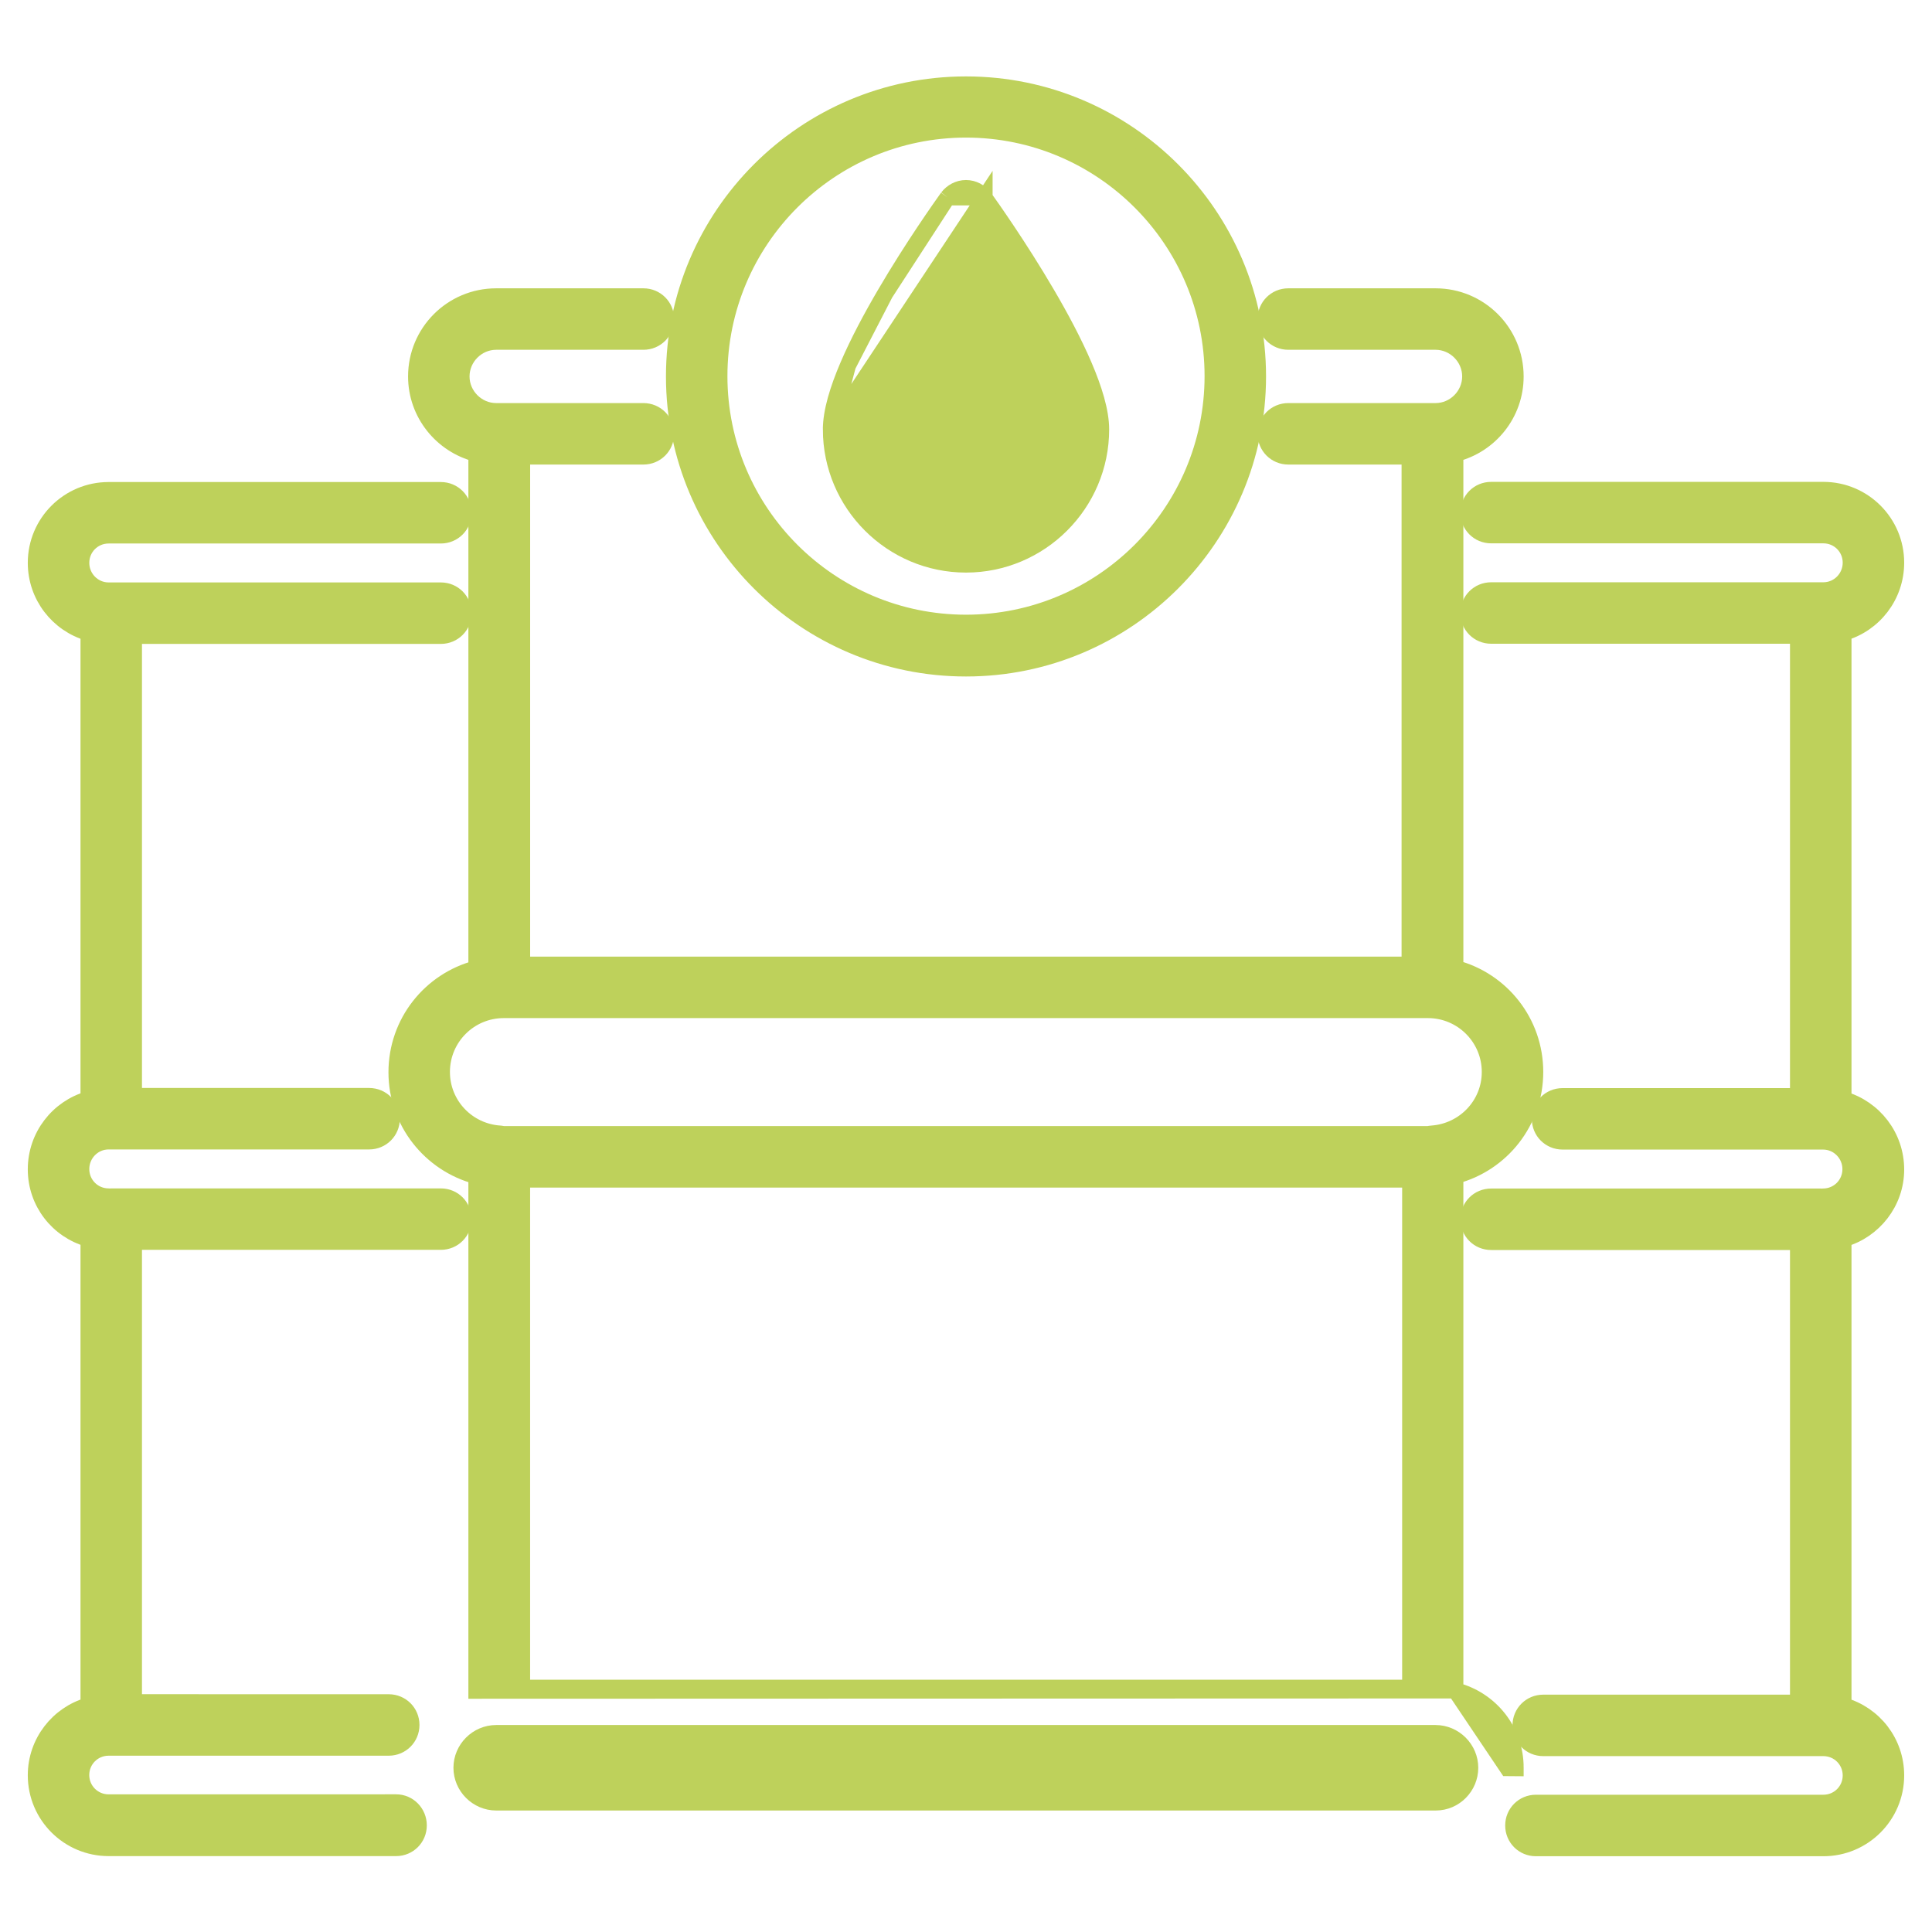 <svg width="60" height="60" viewBox="0 0 60 60" fill="none" xmlns="http://www.w3.org/2000/svg">
<g id="noun-oil-barrels-4553016 1">
<g id="Group">
<path id="Vector" d="M45.196 52.497C46.273 52.768 47.077 53.74 47.068 54.91C47.068 54.911 47.068 54.911 47.068 54.911L46.818 54.909L45.196 52.497ZM45.196 52.497V36.517C46.627 36.139 47.677 34.84 47.677 33.291C47.677 31.741 46.627 30.443 45.196 30.065V14.094C46.273 13.822 47.068 12.85 47.068 11.691C47.068 10.316 45.956 9.204 44.582 9.204H40.009C39.617 9.204 39.305 9.516 39.305 9.909C39.305 10.301 39.617 10.613 40.009 10.613H44.582C45.171 10.613 45.659 11.101 45.659 11.69C45.659 12.28 45.171 12.768 44.582 12.768H40.009C39.617 12.768 39.305 13.08 39.305 13.472C39.305 13.865 39.617 14.177 40.009 14.177H43.777V29.959L16.214 29.959V14.177H19.982C20.375 14.177 20.686 13.865 20.686 13.473C20.686 13.08 20.375 12.768 19.982 12.768H15.409C14.82 12.768 14.332 12.28 14.332 11.691C14.332 11.101 14.82 10.613 15.409 10.613H19.982C20.375 10.613 20.686 10.301 20.686 9.909C20.686 9.516 20.375 9.204 19.982 9.204H15.409C14.035 9.204 12.923 10.316 12.923 11.691C12.923 12.851 13.726 13.821 14.796 14.094V30.074C13.364 30.452 12.314 31.75 12.314 33.3C12.314 34.85 13.373 36.148 14.796 36.526V52.506L45.196 52.497ZM15.549 35.208L15.537 35.206L15.525 35.205C14.518 35.14 13.723 34.311 13.723 33.291V33.273C13.732 32.219 14.589 31.368 15.645 31.368H44.345C45.407 31.368 46.268 32.229 46.268 33.291C46.268 34.308 45.477 35.129 44.479 35.204C44.432 35.206 44.39 35.215 44.374 35.218C44.37 35.219 44.367 35.219 44.364 35.22C44.358 35.221 44.354 35.221 44.351 35.222C44.346 35.222 44.345 35.222 44.345 35.222H15.654C15.639 35.222 15.625 35.22 15.583 35.213C15.573 35.212 15.562 35.21 15.549 35.208ZM16.213 52.414V36.632H43.795V52.414H16.213ZM44.59 55.977H15.409C14.82 55.977 14.332 55.489 14.332 54.9C14.332 54.31 14.82 53.822 15.409 53.822H44.581C45.171 53.822 45.659 54.31 45.659 54.9C45.659 55.491 45.178 55.977 44.59 55.977Z" fill="#BED15B" stroke="#BED15B" stroke-width="0.5"/>
<path id="Vector_2" d="M30 20.759C35.002 20.759 39.068 16.693 39.068 11.691C39.068 6.689 35.002 2.623 30 2.623C24.998 2.623 20.932 6.689 20.932 11.691C20.932 16.693 24.998 20.759 30 20.759ZM30 4.023C34.225 4.023 37.659 7.456 37.659 11.681C37.659 15.907 34.225 19.34 30 19.34C25.774 19.34 22.341 15.907 22.341 11.681C22.341 7.456 25.774 4.023 30 4.023Z" fill="#BED15B" stroke="#BED15B" stroke-width="0.5"/>
<path id="Vector_3" d="M30.576 6.136L30.576 6.137C30.759 6.393 31.658 7.659 32.511 9.117C32.938 9.845 33.356 10.626 33.668 11.356C33.977 12.078 34.196 12.778 34.196 13.336C34.196 15.647 32.311 17.532 30 17.532C27.689 17.532 25.805 15.647 25.805 13.336L30.576 6.136ZM30.576 6.136L30.571 6.129M30.576 6.136L30.571 6.129M30.571 6.129C30.437 5.956 30.231 5.841 30 5.841C29.77 5.841 29.563 5.956 29.429 6.129L29.429 6.129M30.571 6.129L29.429 6.129M29.429 6.129L29.424 6.136M29.429 6.129L29.424 6.136M29.424 6.136C29.241 6.393 28.342 7.659 27.489 9.117M29.424 6.136L27.489 9.117M27.489 9.117C27.062 9.845 26.644 10.626 26.332 11.356M27.489 9.117L26.332 11.356M26.332 11.356C26.023 12.078 25.805 12.778 25.805 13.336L26.332 11.356ZM28.289 10.572C28.831 9.581 29.48 8.558 30 7.782C30.521 8.555 31.169 9.577 31.711 10.569C32.02 11.133 32.291 11.682 32.484 12.168C32.681 12.661 32.786 13.061 32.786 13.336C32.786 14.871 31.535 16.123 30 16.123C28.465 16.123 27.214 14.871 27.214 13.336C27.214 13.061 27.319 12.661 27.516 12.169C27.709 11.684 27.98 11.136 28.289 10.572Z" fill="#BED15B" stroke="#BED15B" stroke-width="0.5"/>
<path id="Vector_4" d="M46.309 19.742H55.84V34.042H48.527C48.134 34.042 47.822 34.354 47.822 34.747C47.822 35.139 48.134 35.451 48.527 35.451H56.518H56.536H56.554H56.618C57.086 35.451 57.468 35.837 57.468 36.31C57.468 36.782 57.089 37.16 56.618 37.16C56.603 37.16 56.59 37.162 56.578 37.163C56.565 37.162 56.551 37.16 56.536 37.16L46.309 37.161C45.916 37.161 45.604 37.472 45.604 37.865C45.604 38.258 45.916 38.57 46.309 38.57H55.84V52.879H47.927C47.534 52.879 47.222 53.191 47.222 53.583C47.222 53.976 47.534 54.288 47.927 54.288H56.627C57.098 54.288 57.477 54.666 57.477 55.138C57.477 55.609 57.098 55.987 56.627 55.987H47.699C47.307 55.987 46.995 56.3 46.995 56.692C46.995 57.085 47.307 57.397 47.699 57.397H56.627C57.874 57.397 58.886 56.385 58.886 55.137C58.886 54.097 58.191 53.235 57.25 52.967V38.481C58.191 38.212 58.886 37.343 58.886 36.32C58.886 35.288 58.198 34.417 57.25 34.141V19.654C58.192 19.384 58.886 18.513 58.886 17.474C58.886 16.227 57.874 15.215 56.627 15.215L46.309 15.215C46.309 15.215 46.309 15.215 46.309 15.215C45.916 15.215 45.605 15.527 45.605 15.919C45.605 16.312 45.916 16.624 46.309 16.624H56.627C57.098 16.624 57.477 17.003 57.477 17.474C57.477 17.948 57.096 18.333 56.627 18.333H56.563H56.545H46.309C45.916 18.333 45.604 18.645 45.604 19.038C45.604 19.43 45.916 19.742 46.309 19.742ZM56.509 37.184C56.508 37.184 56.508 37.184 56.509 37.184L56.509 37.184Z" fill="#BED15B" stroke="#BED15B" stroke-width="0.5"/>
<path id="Vector_5" d="M4.159 19.747H13.691C14.084 19.747 14.396 19.435 14.396 19.043C14.396 18.65 14.084 18.338 13.691 18.338L3.473 18.338H3.473H3.454H3.436H3.373C2.904 18.338 2.523 17.953 2.523 17.479C2.523 17.008 2.901 16.629 3.373 16.629H13.691C14.083 16.629 14.395 16.317 14.395 15.924C14.395 15.532 14.083 15.22 13.691 15.22H3.373C2.125 15.22 1.113 16.232 1.113 17.479C1.113 18.511 1.801 19.381 2.75 19.657V34.136C1.808 34.405 1.113 35.276 1.113 36.315C1.113 37.347 1.801 38.209 2.75 38.477V52.963C1.808 53.232 1.113 54.102 1.113 55.133C1.113 56.381 2.125 57.393 3.373 57.393H12.3C12.693 57.393 13.005 57.081 13.005 56.688C13.005 56.302 12.699 55.974 12.3 55.974H12.204L12.204 55.975H3.372C2.901 55.975 2.522 55.596 2.522 55.125C2.522 54.654 2.901 54.275 3.372 54.275H12.072C12.465 54.275 12.777 53.963 12.777 53.57C12.777 53.178 12.465 52.866 12.072 52.866L4.159 52.865V38.565H13.691C14.084 38.565 14.395 38.254 14.395 37.861C14.395 37.468 14.084 37.157 13.691 37.157H3.454C3.44 37.157 3.426 37.158 3.414 37.159C3.401 37.157 3.387 37.157 3.373 37.157C2.901 37.157 2.523 36.778 2.523 36.306C2.523 35.833 2.904 35.447 3.373 35.447H3.436H3.454H3.473H11.464C11.856 35.447 12.168 35.135 12.168 34.743C12.168 34.35 11.856 34.038 11.464 34.038L4.159 34.038V19.747ZM3.352 37.174C3.35 37.175 3.351 37.174 3.354 37.173L3.353 37.174L3.352 37.174Z" fill="#BED15B" stroke="#BED15B" stroke-width="0.5"/>
</g>
</g>
</svg>

